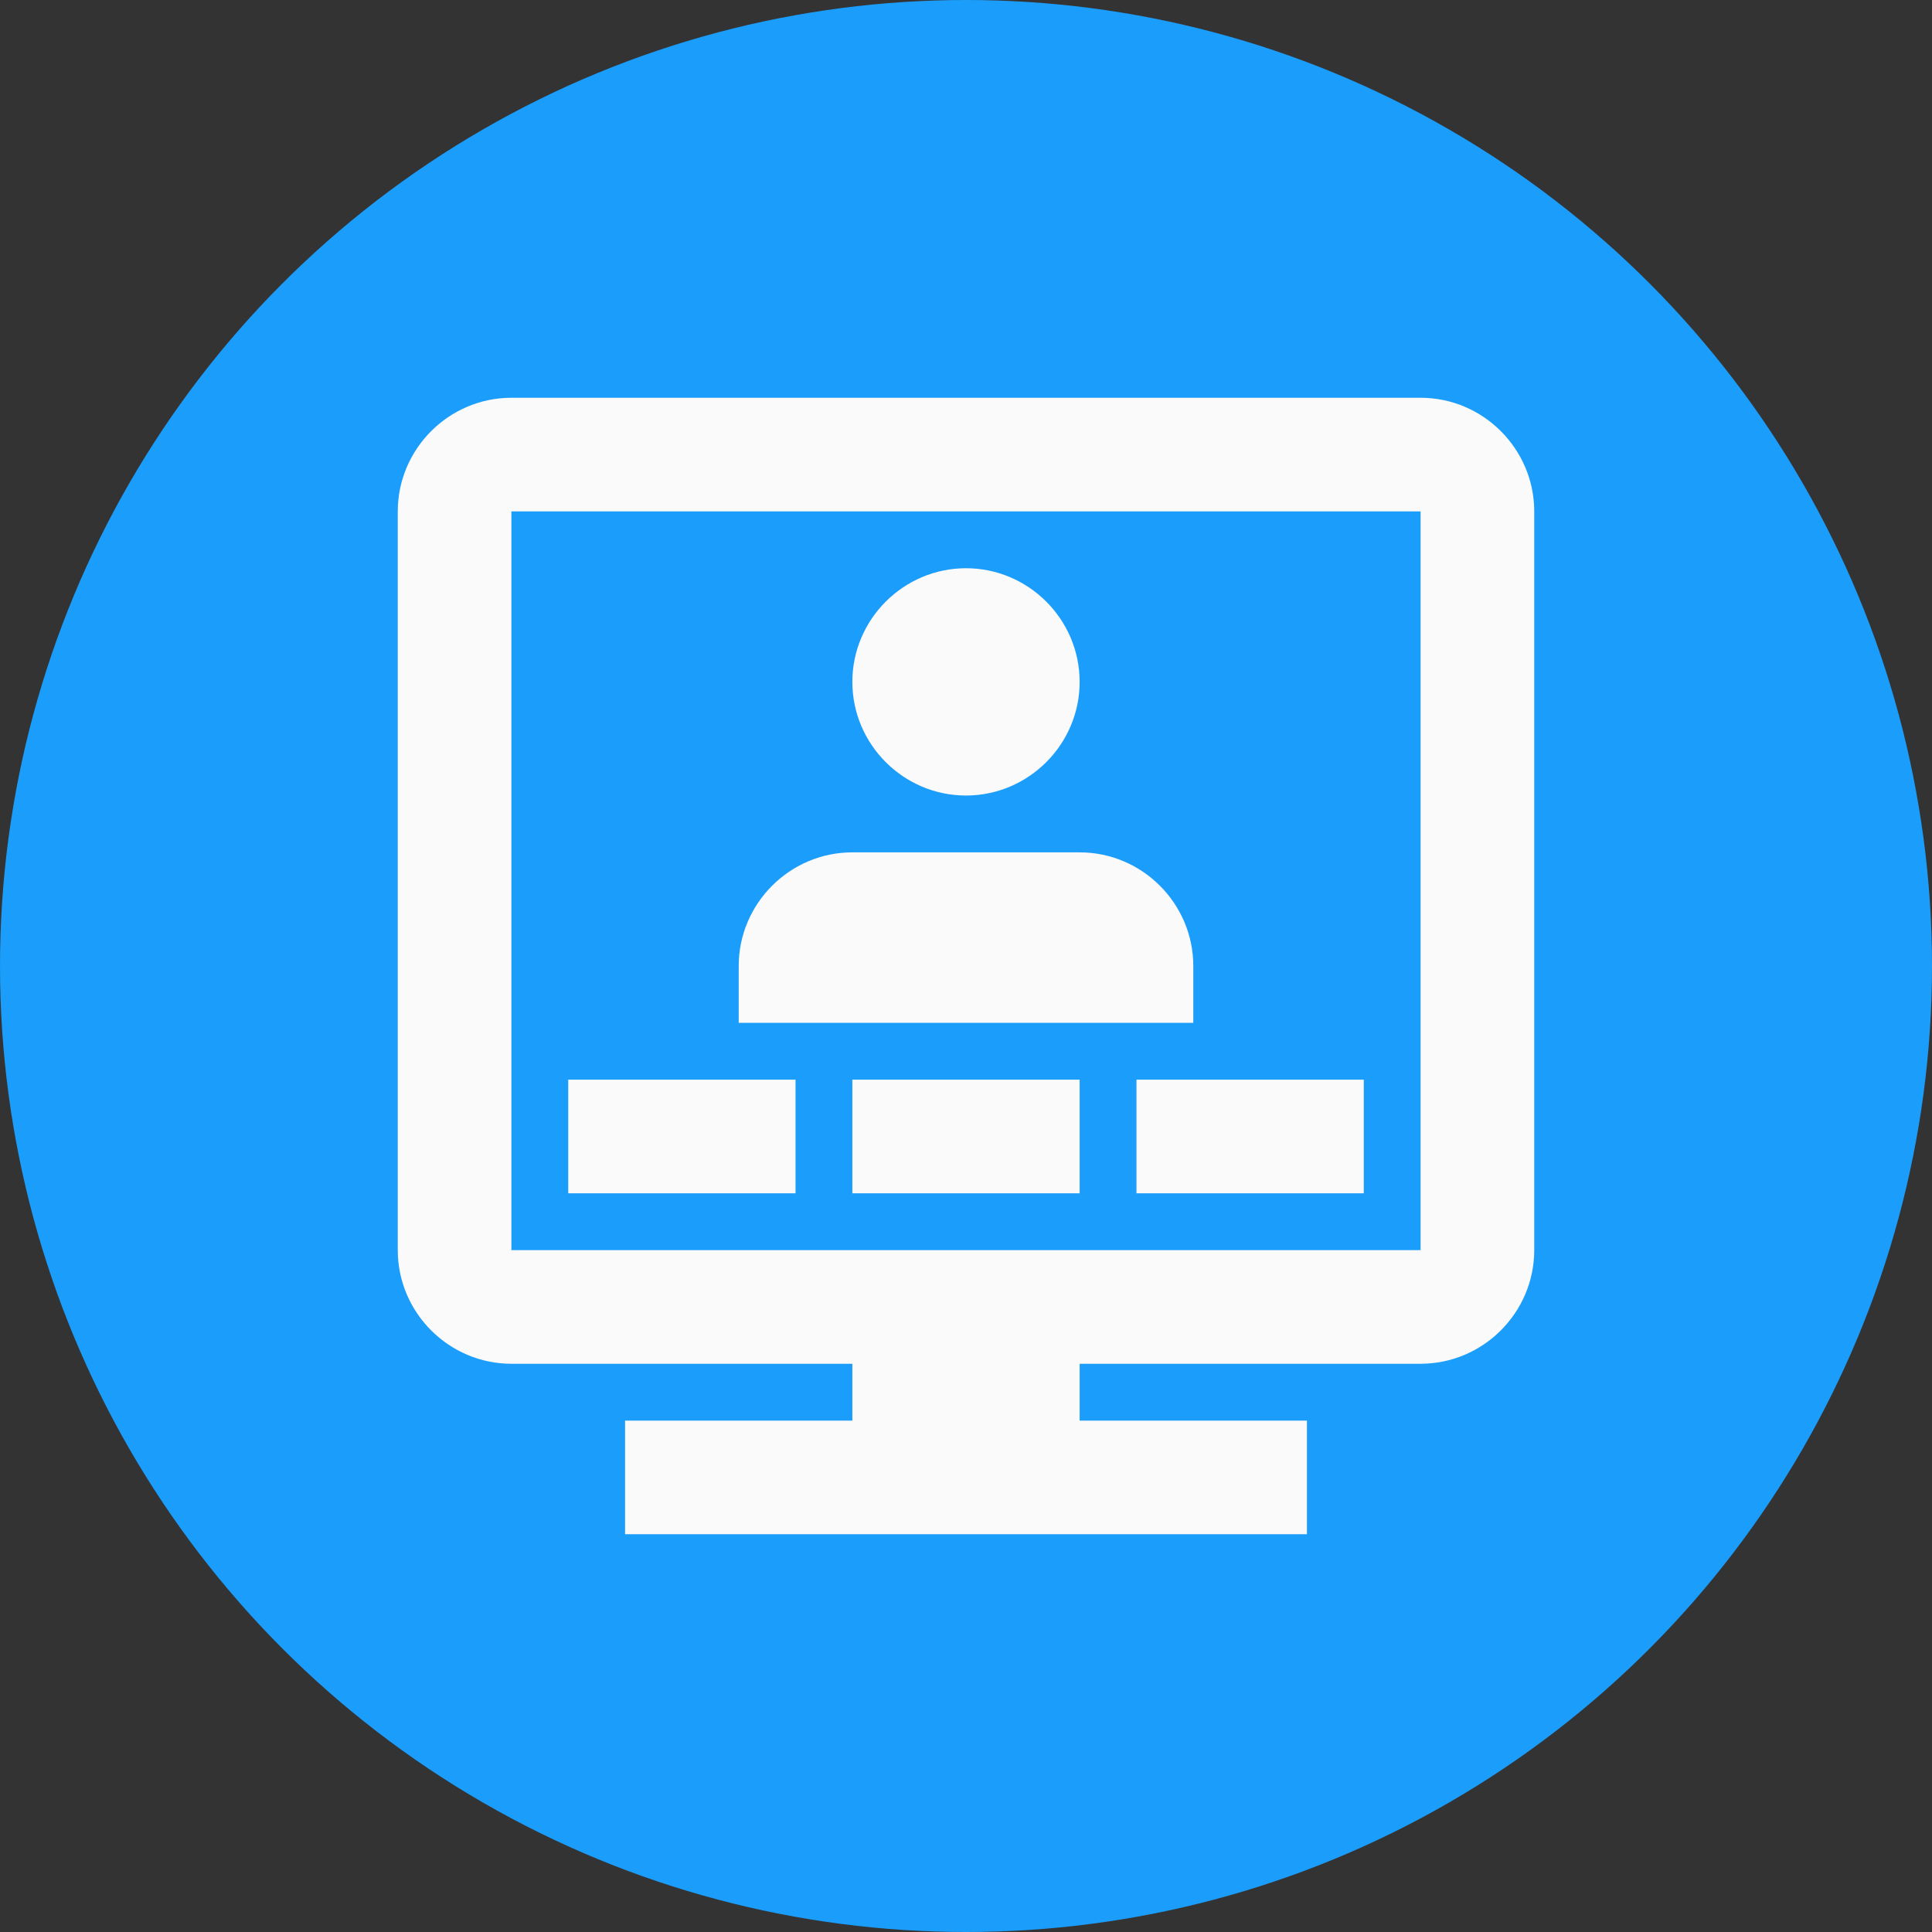 <svg width="34" height="34" viewBox="0 0 34 34" fill="none" xmlns="http://www.w3.org/2000/svg">
<rect x="0" y="0" width="34" height="34" fill="#333333" stroke="none"/>
<g clip-path="url(#clip0_316_4816)">
<circle cx="17" cy="17" r="17" fill="#1B9DFB"/>
<path d="M9 7C7.9 7 7 7.9 7 9V22C7 23.1 7.9 24 9 24H15V25H11V27H23V25H19V24H25C26.1 24 27 23.1 27 22V9C27 7.9 26.1 7 25 7H9ZM9 9H25V22H9V9ZM17 10C15.9 10 15 10.9 15 12C15 13.1 15.9 14 17 14C18.1 14 19 13.1 19 12C19 10.9 18.1 10 17 10ZM15 15C13.9 15 13 15.9 13 17V18H21V17C21 15.9 20.1 15 19 15H15ZM10 19V21H14V19H10ZM15 19V21H19V19H15ZM20 19V21H24V19H20Z" fill="#FAFAFA"/>
</g>
<defs>
<clipPath id="clip0_316_4816">
<rect width="34" height="34" fill="white"/>
</clipPath>
</defs>
</svg>
